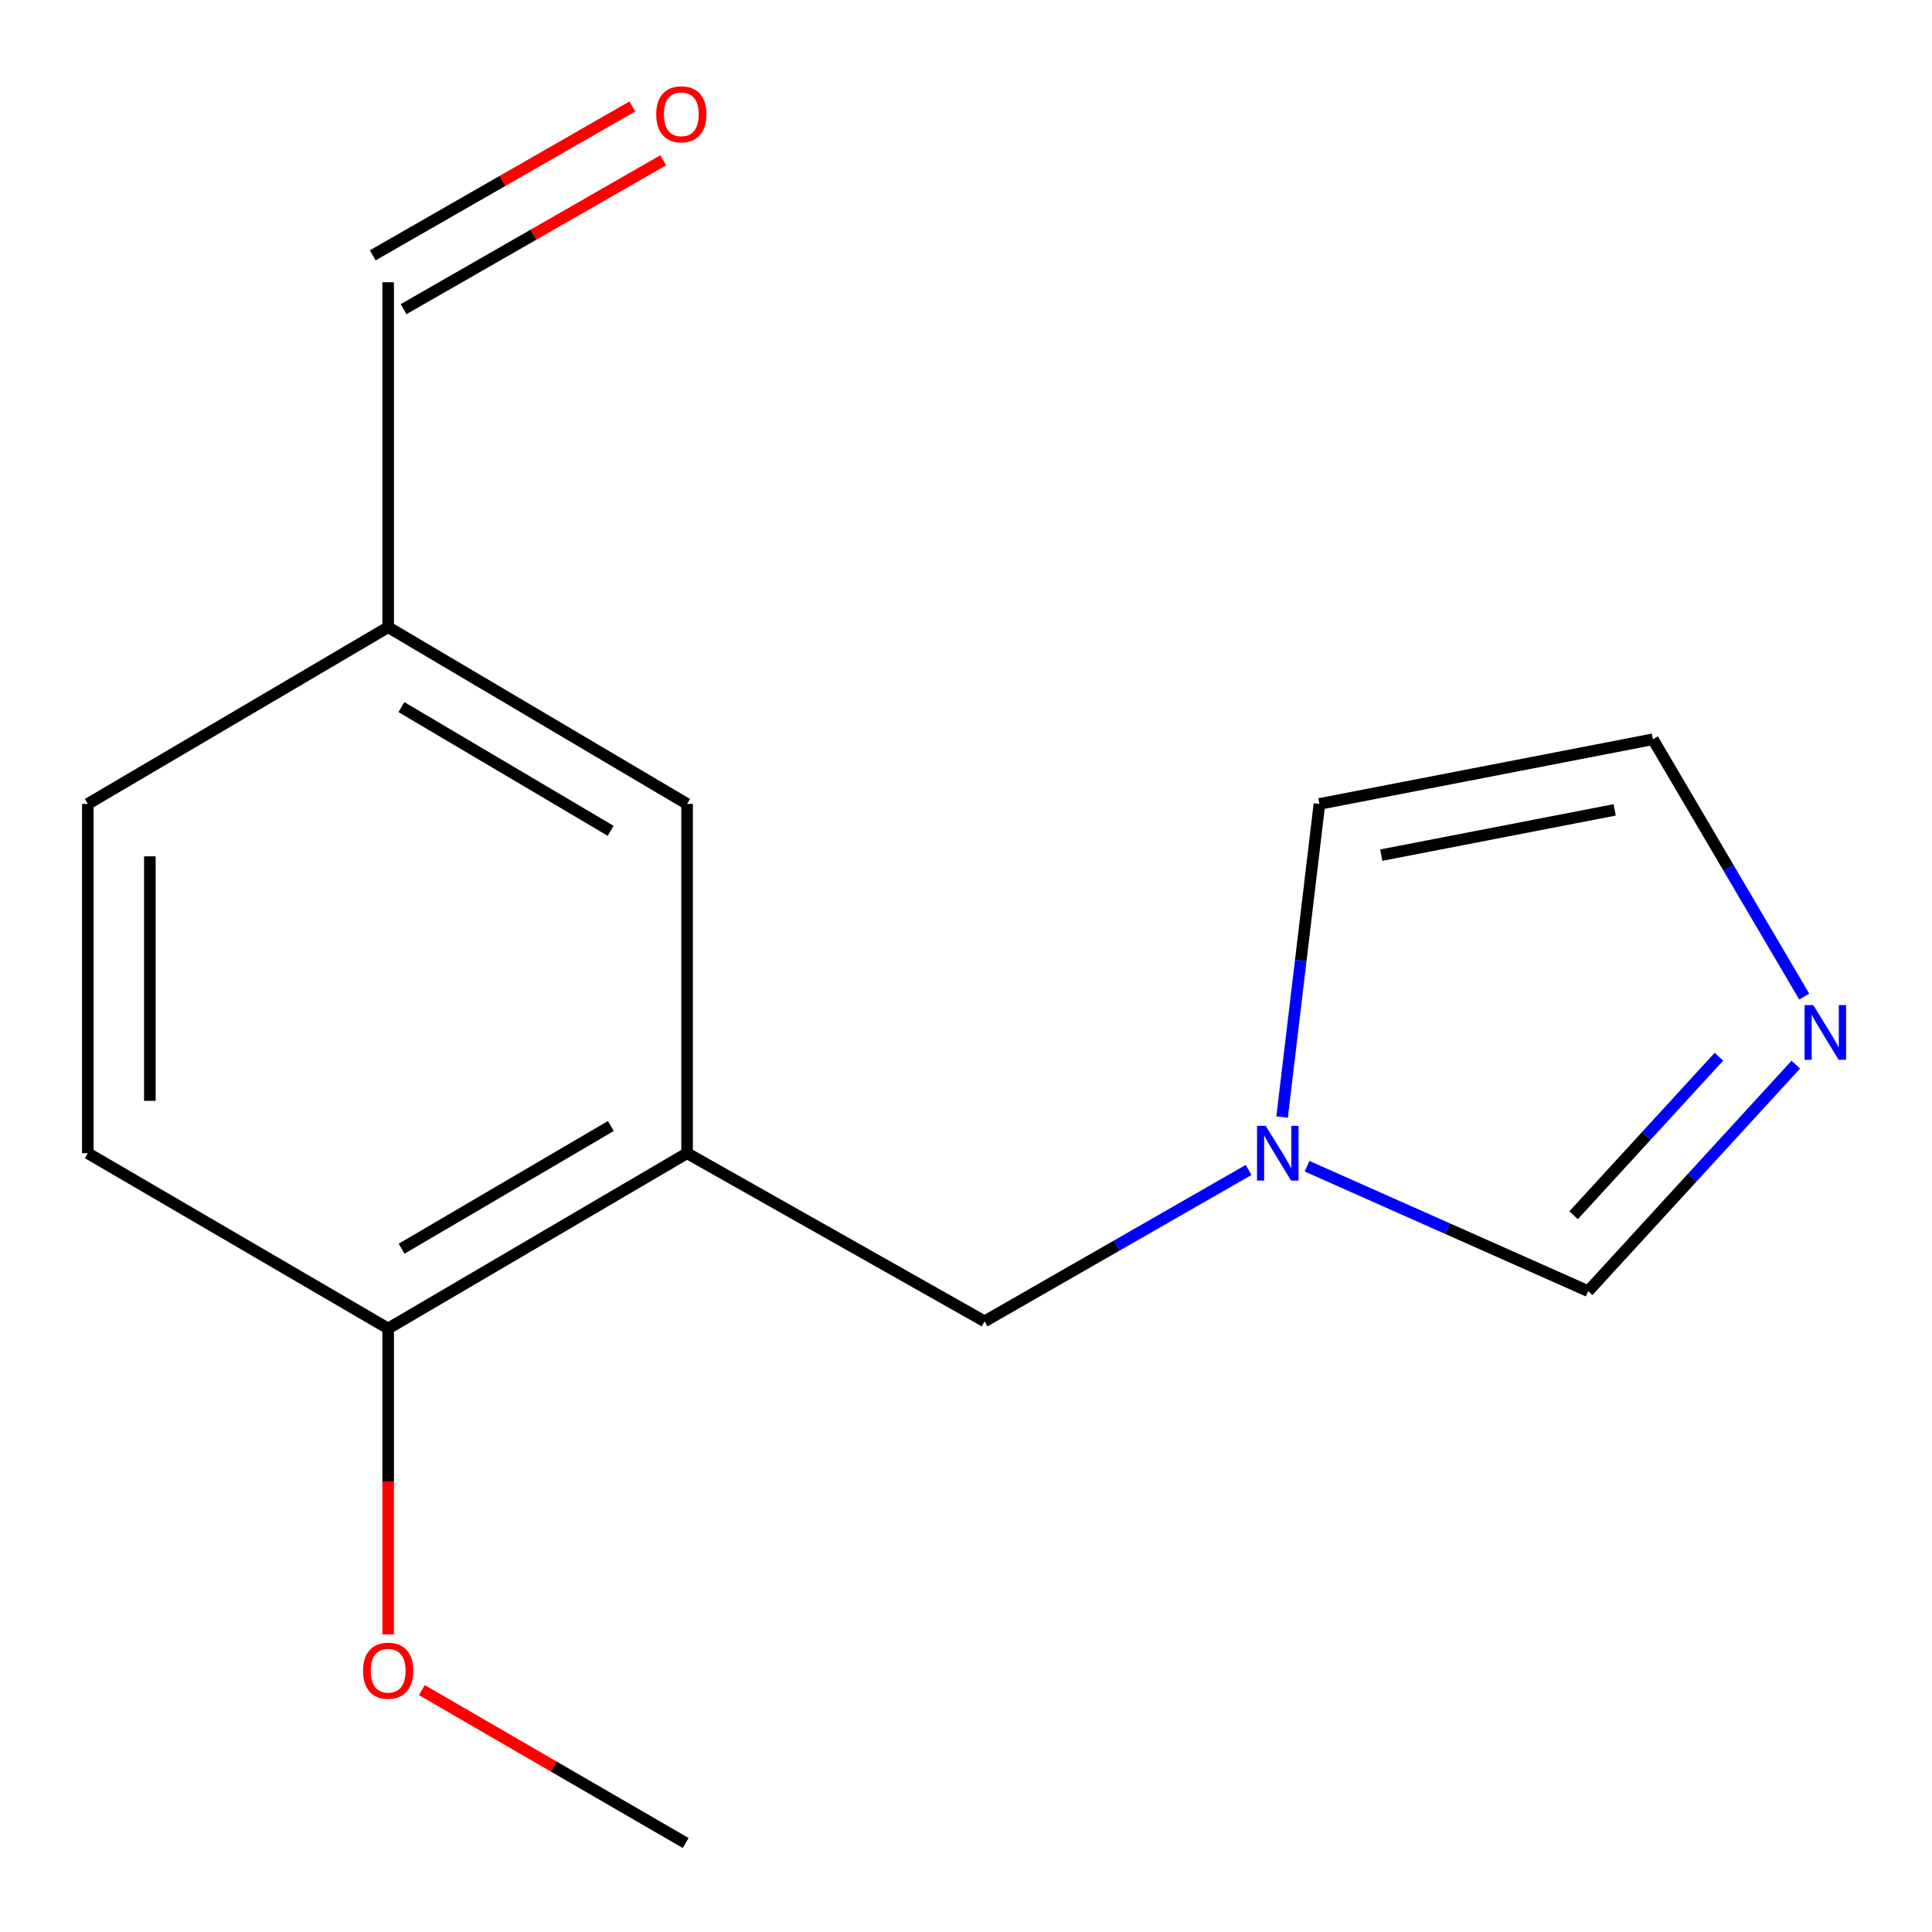 <?xml version='1.0' encoding='iso-8859-1'?>
<svg version='1.1' baseProfile='full'
              xmlns='http://www.w3.org/2000/svg'
                      xmlns:rdkit='http://www.rdkit.org/xml'
                      xmlns:xlink='http://www.w3.org/1999/xlink'
                  xml:space='preserve'
width='1000px' height='1000px' viewBox='0 0 1000 1000'>
<!-- END OF HEADER -->
<rect style='opacity:1.0;fill:#FFFFFF;stroke:none' width='1000' height='1000' x='0' y='0'> </rect>
<path class='bond-3' d='M 355.631,596.901 L 509.622,683.923' style='fill:none;fill-rule:evenodd;stroke:#000000;stroke-width:6px;stroke-linecap:butt;stroke-linejoin:miter;stroke-opacity:1' />
<path class='bond-4' d='M 355.631,596.901 L 200.909,687.633' style='fill:none;fill-rule:evenodd;stroke:#000000;stroke-width:6px;stroke-linecap:butt;stroke-linejoin:miter;stroke-opacity:1' />
<path class='bond-4' d='M 316.179,582.812 L 207.873,646.324' style='fill:none;fill-rule:evenodd;stroke:#000000;stroke-width:6px;stroke-linecap:butt;stroke-linejoin:miter;stroke-opacity:1' />
<path class='bond-5' d='M 355.631,596.901 L 355.631,416.115' style='fill:none;fill-rule:evenodd;stroke:#000000;stroke-width:6px;stroke-linecap:butt;stroke-linejoin:miter;stroke-opacity:1' />
<path class='bond-0' d='M 646.27,605.568 L 577.946,644.745' style='fill:none;fill-rule:evenodd;stroke:#0000FF;stroke-width:6px;stroke-linecap:butt;stroke-linejoin:miter;stroke-opacity:1' />
<path class='bond-0' d='M 577.946,644.745 L 509.622,683.923' style='fill:none;fill-rule:evenodd;stroke:#000000;stroke-width:6px;stroke-linecap:butt;stroke-linejoin:miter;stroke-opacity:1' />
<path class='bond-2' d='M 676.519,603.627 L 749.283,635.961' style='fill:none;fill-rule:evenodd;stroke:#0000FF;stroke-width:6px;stroke-linecap:butt;stroke-linejoin:miter;stroke-opacity:1' />
<path class='bond-2' d='M 749.283,635.961 L 822.047,668.295' style='fill:none;fill-rule:evenodd;stroke:#000000;stroke-width:6px;stroke-linecap:butt;stroke-linejoin:miter;stroke-opacity:1' />
<path class='bond-7' d='M 663.614,578.19 L 673.274,497.153' style='fill:none;fill-rule:evenodd;stroke:#0000FF;stroke-width:6px;stroke-linecap:butt;stroke-linejoin:miter;stroke-opacity:1' />
<path class='bond-7' d='M 673.274,497.153 L 682.934,416.115' style='fill:none;fill-rule:evenodd;stroke:#000000;stroke-width:6px;stroke-linecap:butt;stroke-linejoin:miter;stroke-opacity:1' />
<path class='bond-1' d='M 929.502,551.063 L 875.774,609.679' style='fill:none;fill-rule:evenodd;stroke:#0000FF;stroke-width:6px;stroke-linecap:butt;stroke-linejoin:miter;stroke-opacity:1' />
<path class='bond-1' d='M 875.774,609.679 L 822.047,668.295' style='fill:none;fill-rule:evenodd;stroke:#000000;stroke-width:6px;stroke-linecap:butt;stroke-linejoin:miter;stroke-opacity:1' />
<path class='bond-1' d='M 889.712,546.95 L 852.103,587.982' style='fill:none;fill-rule:evenodd;stroke:#0000FF;stroke-width:6px;stroke-linecap:butt;stroke-linejoin:miter;stroke-opacity:1' />
<path class='bond-1' d='M 852.103,587.982 L 814.493,629.013' style='fill:none;fill-rule:evenodd;stroke:#000000;stroke-width:6px;stroke-linecap:butt;stroke-linejoin:miter;stroke-opacity:1' />
<path class='bond-16' d='M 933.866,515.83 L 894.699,449.239' style='fill:none;fill-rule:evenodd;stroke:#0000FF;stroke-width:6px;stroke-linecap:butt;stroke-linejoin:miter;stroke-opacity:1' />
<path class='bond-16' d='M 894.699,449.239 L 855.532,382.648' style='fill:none;fill-rule:evenodd;stroke:#000000;stroke-width:6px;stroke-linecap:butt;stroke-linejoin:miter;stroke-opacity:1' />
<path class='bond-8' d='M 200.909,687.633 L 45.455,596.901' style='fill:none;fill-rule:evenodd;stroke:#000000;stroke-width:6px;stroke-linecap:butt;stroke-linejoin:miter;stroke-opacity:1' />
<path class='bond-13' d='M 200.909,687.633 L 200.909,766.78' style='fill:none;fill-rule:evenodd;stroke:#000000;stroke-width:6px;stroke-linecap:butt;stroke-linejoin:miter;stroke-opacity:1' />
<path class='bond-13' d='M 200.909,766.78 L 200.909,845.927' style='fill:none;fill-rule:evenodd;stroke:#FF0000;stroke-width:6px;stroke-linecap:butt;stroke-linejoin:miter;stroke-opacity:1' />
<path class='bond-10' d='M 355.631,416.115 L 200.909,324.634' style='fill:none;fill-rule:evenodd;stroke:#000000;stroke-width:6px;stroke-linecap:butt;stroke-linejoin:miter;stroke-opacity:1' />
<path class='bond-10' d='M 316.08,430.034 L 207.774,365.997' style='fill:none;fill-rule:evenodd;stroke:#000000;stroke-width:6px;stroke-linecap:butt;stroke-linejoin:miter;stroke-opacity:1' />
<path class='bond-6' d='M 855.532,382.648 L 682.934,416.115' style='fill:none;fill-rule:evenodd;stroke:#000000;stroke-width:6px;stroke-linecap:butt;stroke-linejoin:miter;stroke-opacity:1' />
<path class='bond-6' d='M 835.754,419.192 L 714.936,442.619' style='fill:none;fill-rule:evenodd;stroke:#000000;stroke-width:6px;stroke-linecap:butt;stroke-linejoin:miter;stroke-opacity:1' />
<path class='bond-15' d='M 45.455,596.901 L 45.455,416.115' style='fill:none;fill-rule:evenodd;stroke:#000000;stroke-width:6px;stroke-linecap:butt;stroke-linejoin:miter;stroke-opacity:1' />
<path class='bond-15' d='M 77.566,569.784 L 77.566,443.233' style='fill:none;fill-rule:evenodd;stroke:#000000;stroke-width:6px;stroke-linecap:butt;stroke-linejoin:miter;stroke-opacity:1' />
<path class='bond-9' d='M 327.291,55.109 L 260.106,93.638' style='fill:none;fill-rule:evenodd;stroke:#FF0000;stroke-width:6px;stroke-linecap:butt;stroke-linejoin:miter;stroke-opacity:1' />
<path class='bond-9' d='M 260.106,93.638 L 192.921,132.168' style='fill:none;fill-rule:evenodd;stroke:#000000;stroke-width:6px;stroke-linecap:butt;stroke-linejoin:miter;stroke-opacity:1' />
<path class='bond-9' d='M 343.266,82.965 L 276.081,121.494' style='fill:none;fill-rule:evenodd;stroke:#FF0000;stroke-width:6px;stroke-linecap:butt;stroke-linejoin:miter;stroke-opacity:1' />
<path class='bond-9' d='M 276.081,121.494 L 208.896,160.023' style='fill:none;fill-rule:evenodd;stroke:#000000;stroke-width:6px;stroke-linecap:butt;stroke-linejoin:miter;stroke-opacity:1' />
<path class='bond-11' d='M 200.909,324.634 L 200.909,146.096' style='fill:none;fill-rule:evenodd;stroke:#000000;stroke-width:6px;stroke-linecap:butt;stroke-linejoin:miter;stroke-opacity:1' />
<path class='bond-12' d='M 200.909,324.634 L 45.455,416.115' style='fill:none;fill-rule:evenodd;stroke:#000000;stroke-width:6px;stroke-linecap:butt;stroke-linejoin:miter;stroke-opacity:1' />
<path class='bond-14' d='M 218.358,874.789 L 286.629,914.366' style='fill:none;fill-rule:evenodd;stroke:#FF0000;stroke-width:6px;stroke-linecap:butt;stroke-linejoin:miter;stroke-opacity:1' />
<path class='bond-14' d='M 286.629,914.366 L 354.9,953.943' style='fill:none;fill-rule:evenodd;stroke:#000000;stroke-width:6px;stroke-linecap:butt;stroke-linejoin:miter;stroke-opacity:1' />
<path  class='atom-1' d='M 655.124 582.741
L 664.404 597.741
Q 665.324 599.221, 666.804 601.901
Q 668.284 604.581, 668.364 604.741
L 668.364 582.741
L 672.124 582.741
L 672.124 611.061
L 668.244 611.061
L 658.284 594.661
Q 657.124 592.741, 655.884 590.541
Q 654.684 588.341, 654.324 587.661
L 654.324 611.061
L 650.644 611.061
L 650.644 582.741
L 655.124 582.741
' fill='#0000FF'/>
<path  class='atom-2' d='M 938.523 520.232
L 947.803 535.232
Q 948.723 536.712, 950.203 539.392
Q 951.683 542.072, 951.763 542.232
L 951.763 520.232
L 955.523 520.232
L 955.523 548.552
L 951.643 548.552
L 941.683 532.152
Q 940.523 530.232, 939.283 528.032
Q 938.083 525.832, 937.723 525.152
L 937.723 548.552
L 934.043 548.552
L 934.043 520.232
L 938.523 520.232
' fill='#0000FF'/>
<path  class='atom-10' d='M 339.652 59.154
Q 339.652 52.354, 343.012 48.554
Q 346.372 44.754, 352.652 44.754
Q 358.932 44.754, 362.292 48.554
Q 365.652 52.354, 365.652 59.154
Q 365.652 66.034, 362.252 69.954
Q 358.852 73.834, 352.652 73.834
Q 346.412 73.834, 343.012 69.954
Q 339.652 66.074, 339.652 59.154
M 352.652 70.634
Q 356.972 70.634, 359.292 67.754
Q 361.652 64.834, 361.652 59.154
Q 361.652 53.594, 359.292 50.794
Q 356.972 47.954, 352.652 47.954
Q 348.332 47.954, 345.972 50.754
Q 343.652 53.554, 343.652 59.154
Q 343.652 64.874, 345.972 67.754
Q 348.332 70.634, 352.652 70.634
' fill='#FF0000'/>
<path  class='atom-14' d='M 187.909 864.753
Q 187.909 857.953, 191.269 854.153
Q 194.629 850.353, 200.909 850.353
Q 207.189 850.353, 210.549 854.153
Q 213.909 857.953, 213.909 864.753
Q 213.909 871.633, 210.509 875.553
Q 207.109 879.433, 200.909 879.433
Q 194.669 879.433, 191.269 875.553
Q 187.909 871.673, 187.909 864.753
M 200.909 876.233
Q 205.229 876.233, 207.549 873.353
Q 209.909 870.433, 209.909 864.753
Q 209.909 859.193, 207.549 856.393
Q 205.229 853.553, 200.909 853.553
Q 196.589 853.553, 194.229 856.353
Q 191.909 859.153, 191.909 864.753
Q 191.909 870.473, 194.229 873.353
Q 196.589 876.233, 200.909 876.233
' fill='#FF0000'/>
</svg>
